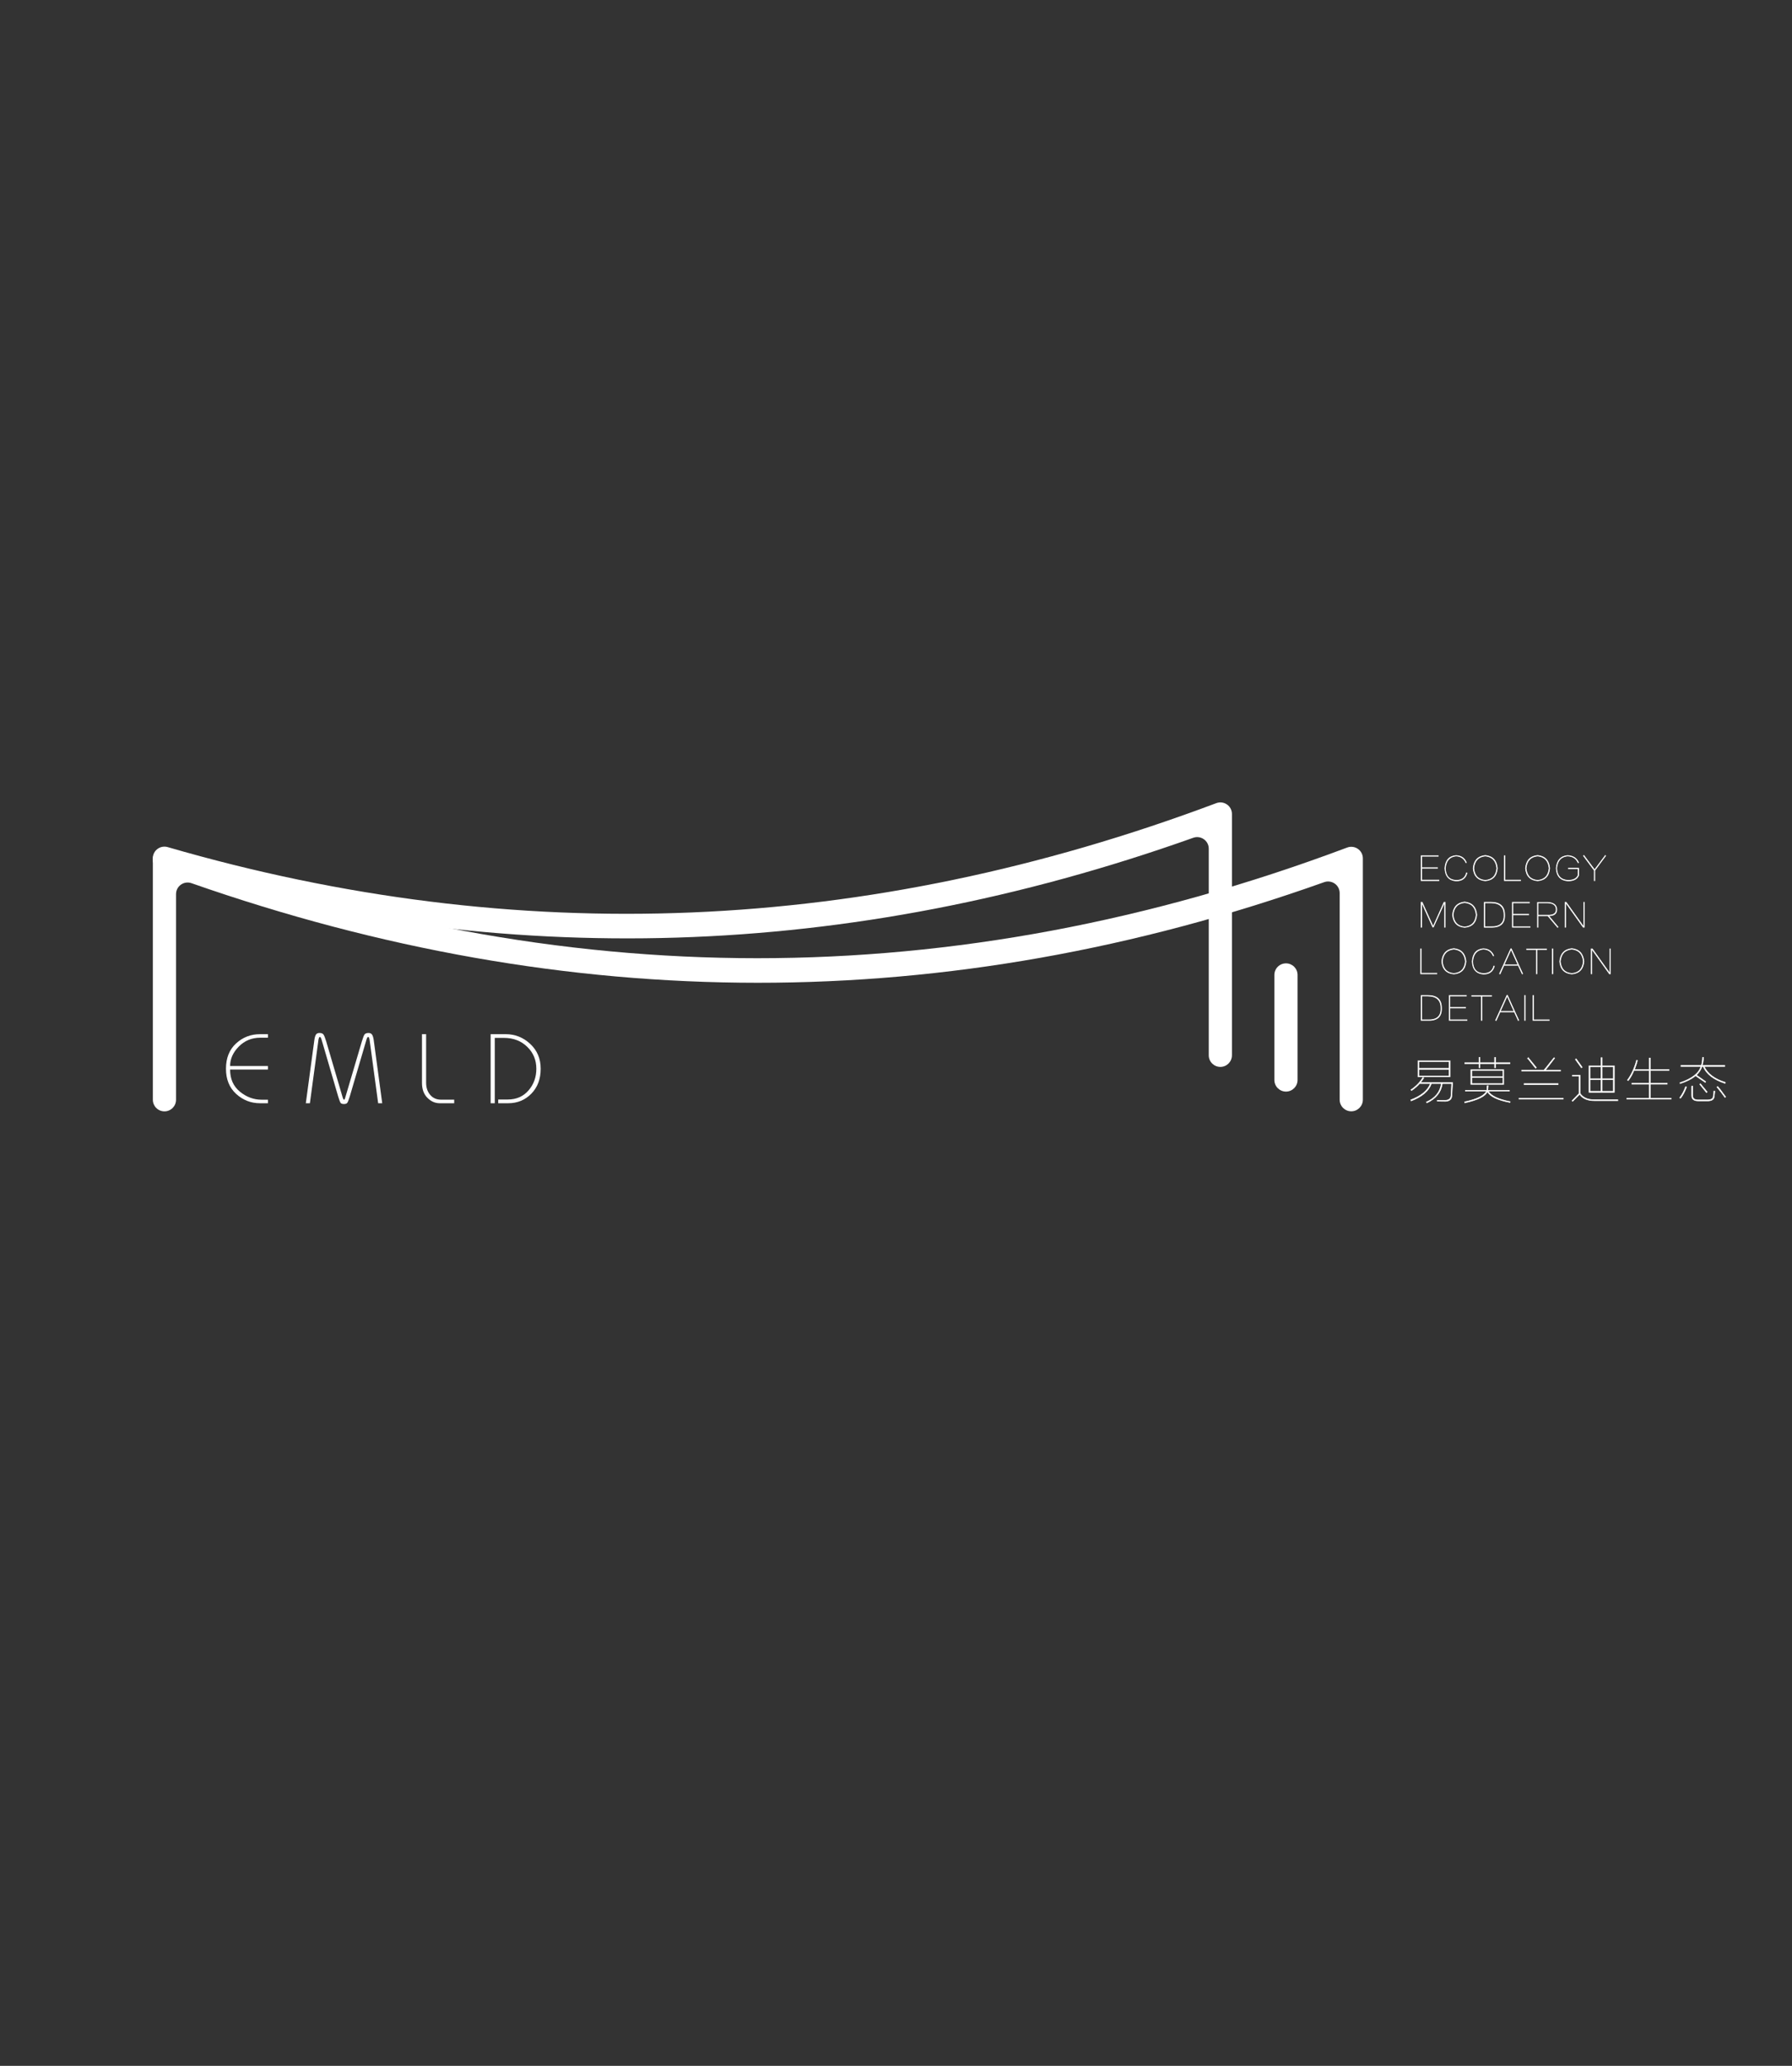<?xml version="1.0" encoding="utf-8"?>
<!-- Generator: Adobe Illustrator 23.1.0, SVG Export Plug-In . SVG Version: 6.00 Build 0)  -->
<svg version="1.1" id="图层_1" xmlns="http://www.w3.org/2000/svg" xmlns:xlink="http://www.w3.org/1999/xlink" x="0px" y="0px"
	 viewBox="0 0 1557.36 1794.56" style="enable-background:new 0 0 1557.36 1794.56;" xml:space="preserve">
<rect x="0" y="0" width="1557.36" height="1794.56" fill="#333333" stroke="none"/>
<style type="text/css">
	.st0{display:none;}
	.st1{display:none;stroke:#040000;stroke-miterlimit:10;}
	.st2{fill:#FFFFFF;}
	.st3{fill:#FFFFFF;stroke:#FFFFFF;stroke-width:0.5;stroke-miterlimit:10;}
</style>
<g>
	<rect x="-183.35" y="496.47" class="st0" width="1939.26" height="716.78"/>
	<rect x="-183.35" y="1263.67" class="st1" width="1939.26" height="716.78"/>
	<g>
		<path class="st2" d="M1184.41,745.67v209.62c0,5.57-4.51,10.08-10.08,10.08h0c-5.57,0-10.08-4.51-10.08-10.08V775.8
			c0-6.98-6.91-11.8-13.48-9.46c-328.86,116.97-655.87,115.77-984.35,0.87c-6.56-2.3-13.43,2.53-13.43,9.48v178.66
			c0,5.56-4.51,10.07-10.08,10.07c-5.57,0-10.08-4.51-10.08-10.07V746.41c0-7.04,7.03-11.87,13.62-9.42
			c340.98,126.85,681.83,127.76,1024.3-0.73C1177.36,733.78,1184.41,738.61,1184.41,745.67"/>
	</g>
	<g>
		<path class="st2" d="M232.84,958.37H226c-7.93,0-14.85-2.7-20.76-8.09s-8.86-12.68-8.86-21.87c0-9.3,2.93-16.63,8.78-22
			c5.85-5.36,12.8-8.04,20.84-8.04h6.85v3.08h-6.68c-7.36,0-13.57,2.55-18.62,7.66s-7.58,10.74-7.58,16.91h32.87v3.08h-32.87
			c0,8.16,2.84,14.57,8.52,19.22c5.68,4.65,11.97,6.98,18.88,6.98h5.48V958.37z"/>
		<path class="st2" d="M332.18,958.38l-3.54-0.01l-7.45-55.13c-0.29-1.66-0.68-2.48-1.2-2.48c-0.57,0-1.09,0.83-1.54,2.48
			l-14.47,49.22c-0.91,2.91-1.63,4.74-2.14,5.48c-0.51,0.74-1.48,1.11-2.91,1.11c-1.49,0-2.47-0.34-2.95-1.03s-1.19-2.54-2.1-5.56
			l-14.38-49.22c-0.46-1.66-0.97-2.48-1.54-2.48c-0.51,0-0.91,0.83-1.2,2.48l-7.45,55.13l-3.54,0.01l7.41-54.88
			c0.28-2.11,0.73-3.67,1.33-4.67c0.6-1,1.64-1.5,3.12-1.5c1.6,0,2.72,0.4,3.38,1.2c0.65,0.8,1.47,2.8,2.44,5.99l14.35,48.81
			c0.23,0.74,0.44,1.25,0.61,1.54s0.38,0.42,0.62,0.42c0.23,0,0.44-0.21,0.61-0.64c0.18-0.42,0.32-0.87,0.44-1.32l14.43-48.81
			c0.97-3.25,1.77-5.26,2.4-6.03c0.63-0.77,1.77-1.16,3.42-1.16c1.43,0,2.45,0.52,3.08,1.54c0.63,1.03,1.08,2.57,1.37,4.63
			L332.18,958.38z"/>
		<path class="st2" d="M394.72,958.37h-12.58c-3.99,0-7.56-1.57-10.7-4.71s-4.71-7.45-4.71-12.93v-42.38h3.6v42.2
			c0,4.28,1.18,7.8,3.55,10.57c2.37,2.77,5.52,4.15,9.46,4.15h11.38V958.37z"/>
		<path class="st2" d="M469.89,928.41c0,8.9-2.71,16.12-8.13,21.66c-5.42,5.53-12.13,8.3-20.12,8.3h-8.65v-3.25h8.3
			c7.48,0,13.48-2.63,18.02-7.88c4.54-5.25,6.81-11.53,6.81-18.83c0-7.59-2.65-13.95-7.96-19.09c-5.31-5.14-12.01-7.71-20.12-7.71
			h-8.05v56.76h-3.6v-60.01h13.01c8.22,0,15.35,2.82,21.4,8.47C466.86,912.48,469.89,919.67,469.89,928.41z"/>
	</g>
	<g>
		<path class="st3" d="M1226.21,946.7c4.51-3.05,7.95-6.6,10.32-10.66l0.85,0.34c-1.02,1.58-2.03,2.94-3.05,4.06h28.09l-0.68,11
			c0,3.83-2.43,5.58-7.27,5.25c-2.14,0-3.95-0.06-5.42-0.17v-0.68c1.46,0,3.27,0,5.42,0c4.29,0.34,6.49-1.18,6.6-4.57l0.51-9.98
			h-8.12c-1.02,7.45-5.47,13.03-13.37,16.75l-0.51-0.68c7.67-3.38,12.02-8.74,13.03-16.08h-8.63c-2.26,6.43-8.12,11.45-17.6,15.06
			l-0.34-0.85c9.14-3.5,14.84-8.23,17.09-14.21h-9.47c-1.47,1.81-3.78,3.84-6.94,6.09L1226.21,946.7z M1232.3,921.48h27.92v13.88
			h-27.92V921.48z M1259.38,922.16h-26.23v5.92h26.23V922.16z M1233.14,934.68h26.23v-5.75h-26.23V934.68z"/>
		<path class="st3" d="M1292.46,943.14h0.85l-0.34,4.06h18.79v0.68h-18.28c2.03,3.95,8.35,6.99,18.95,9.14l-0.17,0.68
			c-10.83-2.03-17.37-5.19-19.63-9.47c-1.69,4.06-8.24,7.33-19.63,9.81l-0.17-0.85c11.06-2.37,17.37-5.47,18.96-9.31h-18.28v-0.68
			h18.62c0.11-0.34,0.17-1.02,0.17-2.03C1292.4,944.39,1292.46,943.71,1292.46,943.14z M1272.99,923.17h12.35v-4.57h0.85v4.57h12.69
			v-4.57h0.85v4.57h12.52v0.84h-12.52v3.55h-0.85v-3.55h-12.69v3.55h-0.85v-3.55h-12.35V923.17z M1278.24,929.27h28.6v12.69h-28.6
			V929.27z M1306.16,929.94h-27.08v5.25h27.08V929.94z M1279.09,941.28h27.08v-5.24h-27.08V941.28z"/>
		<path class="st3" d="M1320.12,953.97h38.41v0.84h-38.41V953.97z M1322.49,929.61h19.29c1.13-1.24,3.05-3.61,5.75-7.11
			c1.46-1.8,2.48-3.05,3.05-3.72l0.51,0.51c-0.11,0.11-0.23,0.23-0.34,0.34c-3.5,4.63-6.09,7.95-7.78,9.98h13.2v0.84h-33.68V929.61z
			 M1324.52,941.28h29.61v0.85h-29.61V941.28z M1327.57,919.45l0.68-0.68v0.17c0.34,0.34,0.96,1.07,1.86,2.2
			c2.59,3.16,4.29,5.25,5.08,6.26l-0.68,0.51c-1.58-2.03-3.84-4.85-6.77-8.46H1327.57z"/>
		<path class="st3" d="M1366.57,934h6.6v15.74c2.37,3.72,6.54,5.59,12.52,5.59H1406v0.84h-20.31c-6.09,0-10.38-1.86-12.86-5.58
			c-0.45,0.45-2.48,2.48-6.09,6.09l-0.51-0.51l6.09-6.26v-15.06h-5.75V934z M1369.11,920.3l0.68-0.51l5.24,7.28l-0.68,0.51
			L1369.11,920.3z M1380.96,925.88h10.49v-7.11h0.85v7.11h10.66v23.02h-22V925.88z M1381.8,926.73v10.32h9.64v-10.32H1381.8z
			 M1381.8,937.9v10.15h9.64V937.9H1381.8z M1402.11,926.73h-9.81v10.32h9.81V926.73z M1392.29,948.05h9.81V937.9h-9.81V948.05z"/>
		<path class="st3" d="M1418.27,940.94h15.06v-11h-13.37c-1.24,3.16-2.88,6.09-4.91,8.8l-0.68-0.51c3.38-4.51,6.03-10.27,7.95-17.26
			l0.68,0.34c-0.34,1.58-1.02,3.72-2.03,6.43c-0.23,0.57-0.4,1.02-0.51,1.35h12.86v-9.98h0.85v9.98h16.25v0.85h-16.25v11h14.72v0.85
			h-14.72v12.18h18.11v0.84h-38.42v-0.84h19.46v-12.18h-15.06V940.94z"/>
	</g>
	<g>
		<path class="st3" d="M1459.81,953.63c2.14-2.93,3.83-6.15,5.08-9.65l0.84,0.34c-1.8,4.51-3.55,7.73-5.24,9.65L1459.81,953.63z
			 M1459.98,940.6c10.38-3.5,16.47-8.23,18.28-14.21h-17.43v-0.85h17.77c0.57-2.03,0.9-4.34,1.02-6.94h0.85
			c-0.11,2.6-0.51,4.91-1.19,6.94h19.63v0.85h-17.94c2.93,6.32,9.08,10.95,18.45,13.88l-0.17,0.85c-9.93-3.16-16.3-8.07-19.12-14.72
			h-1.01c-2.03,6.54-8.35,11.51-18.96,14.89L1459.98,940.6z M1470.13,943.48h0.85v7.78c-0.11,2.93,1.63,4.34,5.25,4.23h6.77
			c3.95,0.11,5.92-0.96,5.92-3.21c0.34-1.35,0.51-2.82,0.51-4.4h0.85c0,0.57-0.11,1.58-0.34,3.05c-0.11,0.68-0.17,1.18-0.17,1.52
			c-0.23,2.82-2.48,4.12-6.77,3.89h-6.77c-4.17,0.11-6.21-1.58-6.09-5.08V943.48z M1473.86,934.68l0.51-0.68l7.95,5.59l-0.34,0.68
			L1473.86,934.68z M1477.24,941.96l0.51-0.51l5.92,7.11l-0.68,0.51L1477.24,941.96z M1492.13,944.33l0.68-0.51
			c1.24,1.35,3.27,4,6.09,7.95c0.45,0.45,0.73,0.79,0.85,1.01l-0.68,0.51C1497.04,950.37,1494.73,947.37,1492.13,944.33z"/>
	</g>
	<g>
		<path class="st3" d="M1235.63,764.49h14.92v0.56h-15.48v-21.76h14.92v0.56h-14.36v9.87h13.69v0.56h-13.69V764.49z"/>
	</g>
	<g>
		<path class="st3" d="M1274.42,749.35l-0.45,0.11c-1.65-3.74-4.53-5.68-8.64-5.83c-5.61,0.6-8.68,4.15-9.2,10.66
			c0.22,6.58,3.29,10.06,9.2,10.43c4.94,0.07,7.96-2.09,9.08-6.51l0.56,0.11c-1.2,4.71-4.42,7.03-9.65,6.96
			c-6.13-0.52-9.35-4.19-9.65-10.99c0.45-6.88,3.67-10.58,9.65-11.11C1269.82,743.33,1272.85,745.39,1274.42,749.35z"/>
	</g>
	<g>
		<path class="st3" d="M1280.27,754.29c0.6-6.81,4.11-10.55,10.55-11.22c6.43,0.67,9.95,4.42,10.54,11.22
			c-0.6,6.73-4.11,10.36-10.54,10.88C1284.39,764.64,1280.87,761.02,1280.27,754.29z M1280.84,754.29c0.6,6.43,3.93,9.91,9.98,10.43
			c6.06-0.52,9.38-4,9.98-10.43c-0.6-6.51-3.93-10.06-9.98-10.66C1284.76,744.23,1281.43,747.78,1280.84,754.29z"/>
		<path class="st3" d="M1307.38,743.29h0.56v21.2h13.57v0.56h-14.14V743.29z"/>
		<path class="st3" d="M1325.73,754.29c0.6-6.81,4.11-10.55,10.55-11.22c6.43,0.67,9.95,4.42,10.54,11.22
			c-0.6,6.73-4.11,10.36-10.54,10.88C1329.85,764.64,1326.33,761.02,1325.73,754.29z M1326.3,754.29c0.6,6.43,3.93,9.91,9.98,10.43
			c6.06-0.52,9.38-4,9.98-10.43c-0.6-6.51-3.93-10.06-9.98-10.66C1330.22,744.23,1326.89,747.78,1326.3,754.29z"/>
	</g>
	<g>
		<path class="st3" d="M1371.96,749.35l-0.56,0.11c-1.57-3.74-4.64-5.68-9.2-5.83c-5.69,0.6-8.79,4.15-9.31,10.66
			c0.3,6.51,3.52,9.98,9.65,10.43c4.71,0,7.67-1.46,8.87-4.38v-5.61h-8.41v-0.56h8.97v6.28c-1.27,3.22-4.42,4.82-9.42,4.82
			c-6.43-0.52-9.8-4.19-10.1-10.99c0.52-6.81,3.78-10.51,9.76-11.11C1366.98,743.33,1370.24,745.39,1371.96,749.35z"/>
	</g>
	<g>
		<path class="st3" d="M1395.45,743.4l-9.42,12.68v8.98h-0.56v-8.98l-9.42-12.68l0.45-0.34l9.31,12.45l9.31-12.45L1395.45,743.4z"/>
	</g>
	<g>
		<path class="st3" d="M1234.95,805.52v-21.76h1.01l9.54,21.09l9.42-21.09h1.01v21.76h-0.56v-21.21h-0.11l-9.54,21.09h-0.56
			l-9.54-21.09h-0.11v21.21H1234.95z"/>
	</g>
	<g>
		<path class="st3" d="M1262.35,794.75c0.6-6.81,4.11-10.55,10.55-11.22c6.43,0.67,9.95,4.42,10.54,11.22
			c-0.6,6.73-4.11,10.36-10.54,10.88C1266.46,805.11,1262.95,801.48,1262.35,794.75z M1262.91,794.75c0.6,6.43,3.93,9.91,9.98,10.43
			c6.06-0.52,9.38-4,9.98-10.43c-0.6-6.51-3.93-10.06-9.98-10.66C1266.84,784.69,1263.51,788.25,1262.91,794.75z"/>
		<path class="st3" d="M1289.9,805.52v-21.76h5.61c8.15-0.07,12.19,3.59,12.12,11c0.3,7.48-3.74,11.07-12.12,10.77H1289.9z
			 M1290.47,784.32v20.64h5.05c8,0.3,11.85-3.1,11.55-10.21c0-6.96-3.85-10.44-11.55-10.44H1290.47z"/>
		<path class="st3" d="M1314.88,804.96h14.92v0.56h-15.48v-21.76h14.92v0.56h-14.36v9.87h13.69v0.56h-13.69V804.96z"/>
		<path class="st3" d="M1354.1,805.3l-0.45,0.34l-8.53-10.1h-8.41v9.98h-0.56v-21.65h8.86c5.01,0.23,7.66,2.17,7.97,5.83
			c0.15,3.89-2.21,5.84-7.07,5.84L1354.1,805.3z M1336.71,794.98h8.3c5.16,0.15,7.63-1.61,7.4-5.27c-0.22-3.44-2.69-5.23-7.4-5.38
			h-8.3V794.98z"/>
	</g>
	<g>
		<path class="st3" d="M1360.09,805.52v-21.76h1.01l15.15,21.2h0.11v-21.2h0.45v21.76h-0.9l-15.14-21.21h-0.11v21.21H1360.09z"/>
	</g>
	<g>
		<path class="st3" d="M1234.62,824.22h0.56v21.2h13.57v0.56h-14.14V824.22z"/>
		<path class="st3" d="M1252.97,835.22c0.6-6.81,4.11-10.55,10.55-11.22c6.43,0.67,9.95,4.42,10.54,11.22
			c-0.6,6.73-4.11,10.36-10.54,10.88C1257.09,845.57,1253.57,841.95,1252.97,835.22z M1253.53,835.22c0.6,6.43,3.93,9.91,9.98,10.43
			c6.06-0.52,9.38-4,9.98-10.43c-0.6-6.51-3.93-10.06-9.98-10.66C1257.46,825.16,1254.13,828.71,1253.53,835.22z"/>
	</g>
	<g>
		<path class="st3" d="M1298.17,830.28l-0.45,0.11c-1.65-3.74-4.53-5.68-8.64-5.83c-5.61,0.6-8.68,4.15-9.2,10.66
			c0.22,6.58,3.29,10.06,9.2,10.43c4.94,0.07,7.96-2.09,9.08-6.51l0.56,0.11c-1.2,4.71-4.42,7.03-9.65,6.96
			c-6.13-0.52-9.35-4.19-9.65-10.99c0.45-6.88,3.66-10.58,9.65-11.11C1293.57,824.26,1296.6,826.32,1298.17,830.28z"/>
		<path class="st3" d="M1322.87,846.1l-3.48-7.52h-12.34l-3.37,7.52l-0.56-0.23l9.87-21.76h0.45l9.87,21.76L1322.87,846.1z
			 M1307.27,838.02h11.89l-5.95-13.24L1307.27,838.02z"/>
	</g>
	<g>
		<path class="st3" d="M1344.1,824.33v0.56h-8.41v21.09h-0.56V824.9h-8.41v-0.56H1344.1z"/>
		<path class="st3" d="M1348.99,824.22h0.56v21.76h-0.56V824.22z"/>
		<path class="st3" d="M1355.45,835.22c0.6-6.81,4.11-10.55,10.55-11.22c6.43,0.67,9.95,4.42,10.54,11.22
			c-0.6,6.73-4.11,10.36-10.54,10.88C1359.57,845.57,1356.05,841.95,1355.45,835.22z M1356.02,835.22c0.6,6.43,3.93,9.91,9.98,10.43
			c6.06-0.52,9.38-4,9.98-10.43c-0.6-6.51-3.93-10.06-9.98-10.66C1359.94,825.16,1356.61,828.71,1356.02,835.22z"/>
	</g>
	<g>
		<path class="st3" d="M1382.84,845.99v-21.76h1.01l15.15,21.2h0.11v-21.2h0.45v21.76h-0.9l-15.14-21.21h-0.11v21.21H1382.84z"/>
	</g>
	<g>
		<path class="st3" d="M1235.07,886.45v-21.76h5.61c8.15-0.07,12.19,3.59,12.12,11c0.3,7.48-3.74,11.07-12.12,10.77H1235.07z
			 M1235.63,865.25v20.64h5.05c8,0.3,11.85-3.1,11.55-10.21c0-6.96-3.85-10.44-11.55-10.44H1235.63z"/>
		<path class="st3" d="M1260.04,885.89h14.92v0.56h-15.48v-21.76h14.92v0.56h-14.36v9.87h13.69v0.56h-13.69V885.89z"/>
		<path class="st3" d="M1296.35,864.8v0.56h-8.41v21.09h-0.56v-21.09h-8.41v-0.56H1296.35z"/>
	</g>
	<g>
		<path class="st3" d="M1319.48,886.57l-3.48-7.52h-12.34l-3.37,7.52l-0.56-0.23l9.87-21.76h0.45l9.87,21.76L1319.48,886.57z
			 M1303.89,878.49h11.89l-5.95-13.24L1303.89,878.49z"/>
	</g>
	<g>
		<path class="st3" d="M1325,864.69h0.56v21.76H1325V864.69z"/>
	</g>
	<g>
		<path class="st3" d="M1332.26,864.69h0.56v21.2h13.57v0.56h-14.14V864.69z"/>
	</g>
	<g>
		<path class="st2" d="M132.83,745.52v1.33c0,4.49,2.98,8.47,7.29,9.71c299.09,86.26,597.22,77.8,896.87-28.78
			c6.58-2.34,13.49,2.49,13.49,9.47v179.47c0,5.57,4.52,10.08,10.08,10.08c5.57,0,10.08-4.51,10.08-10.08V707.1
			c0-7.05-7.05-11.89-13.65-9.4c-304.62,114.29-607.96,126.2-911.24,38.17C139.29,733.99,132.83,738.79,132.83,745.52"/>
		<path class="st2" d="M1117.59,948.24L1117.59,948.24c-5.56,0-10.08-4.51-10.08-10.08v-91.23c0-5.57,4.52-10.08,10.08-10.08
			c5.56,0,10.08,4.51,10.08,10.08v91.23C1127.67,943.72,1123.15,948.24,1117.59,948.24"/>
	</g>
</g>
</svg>
